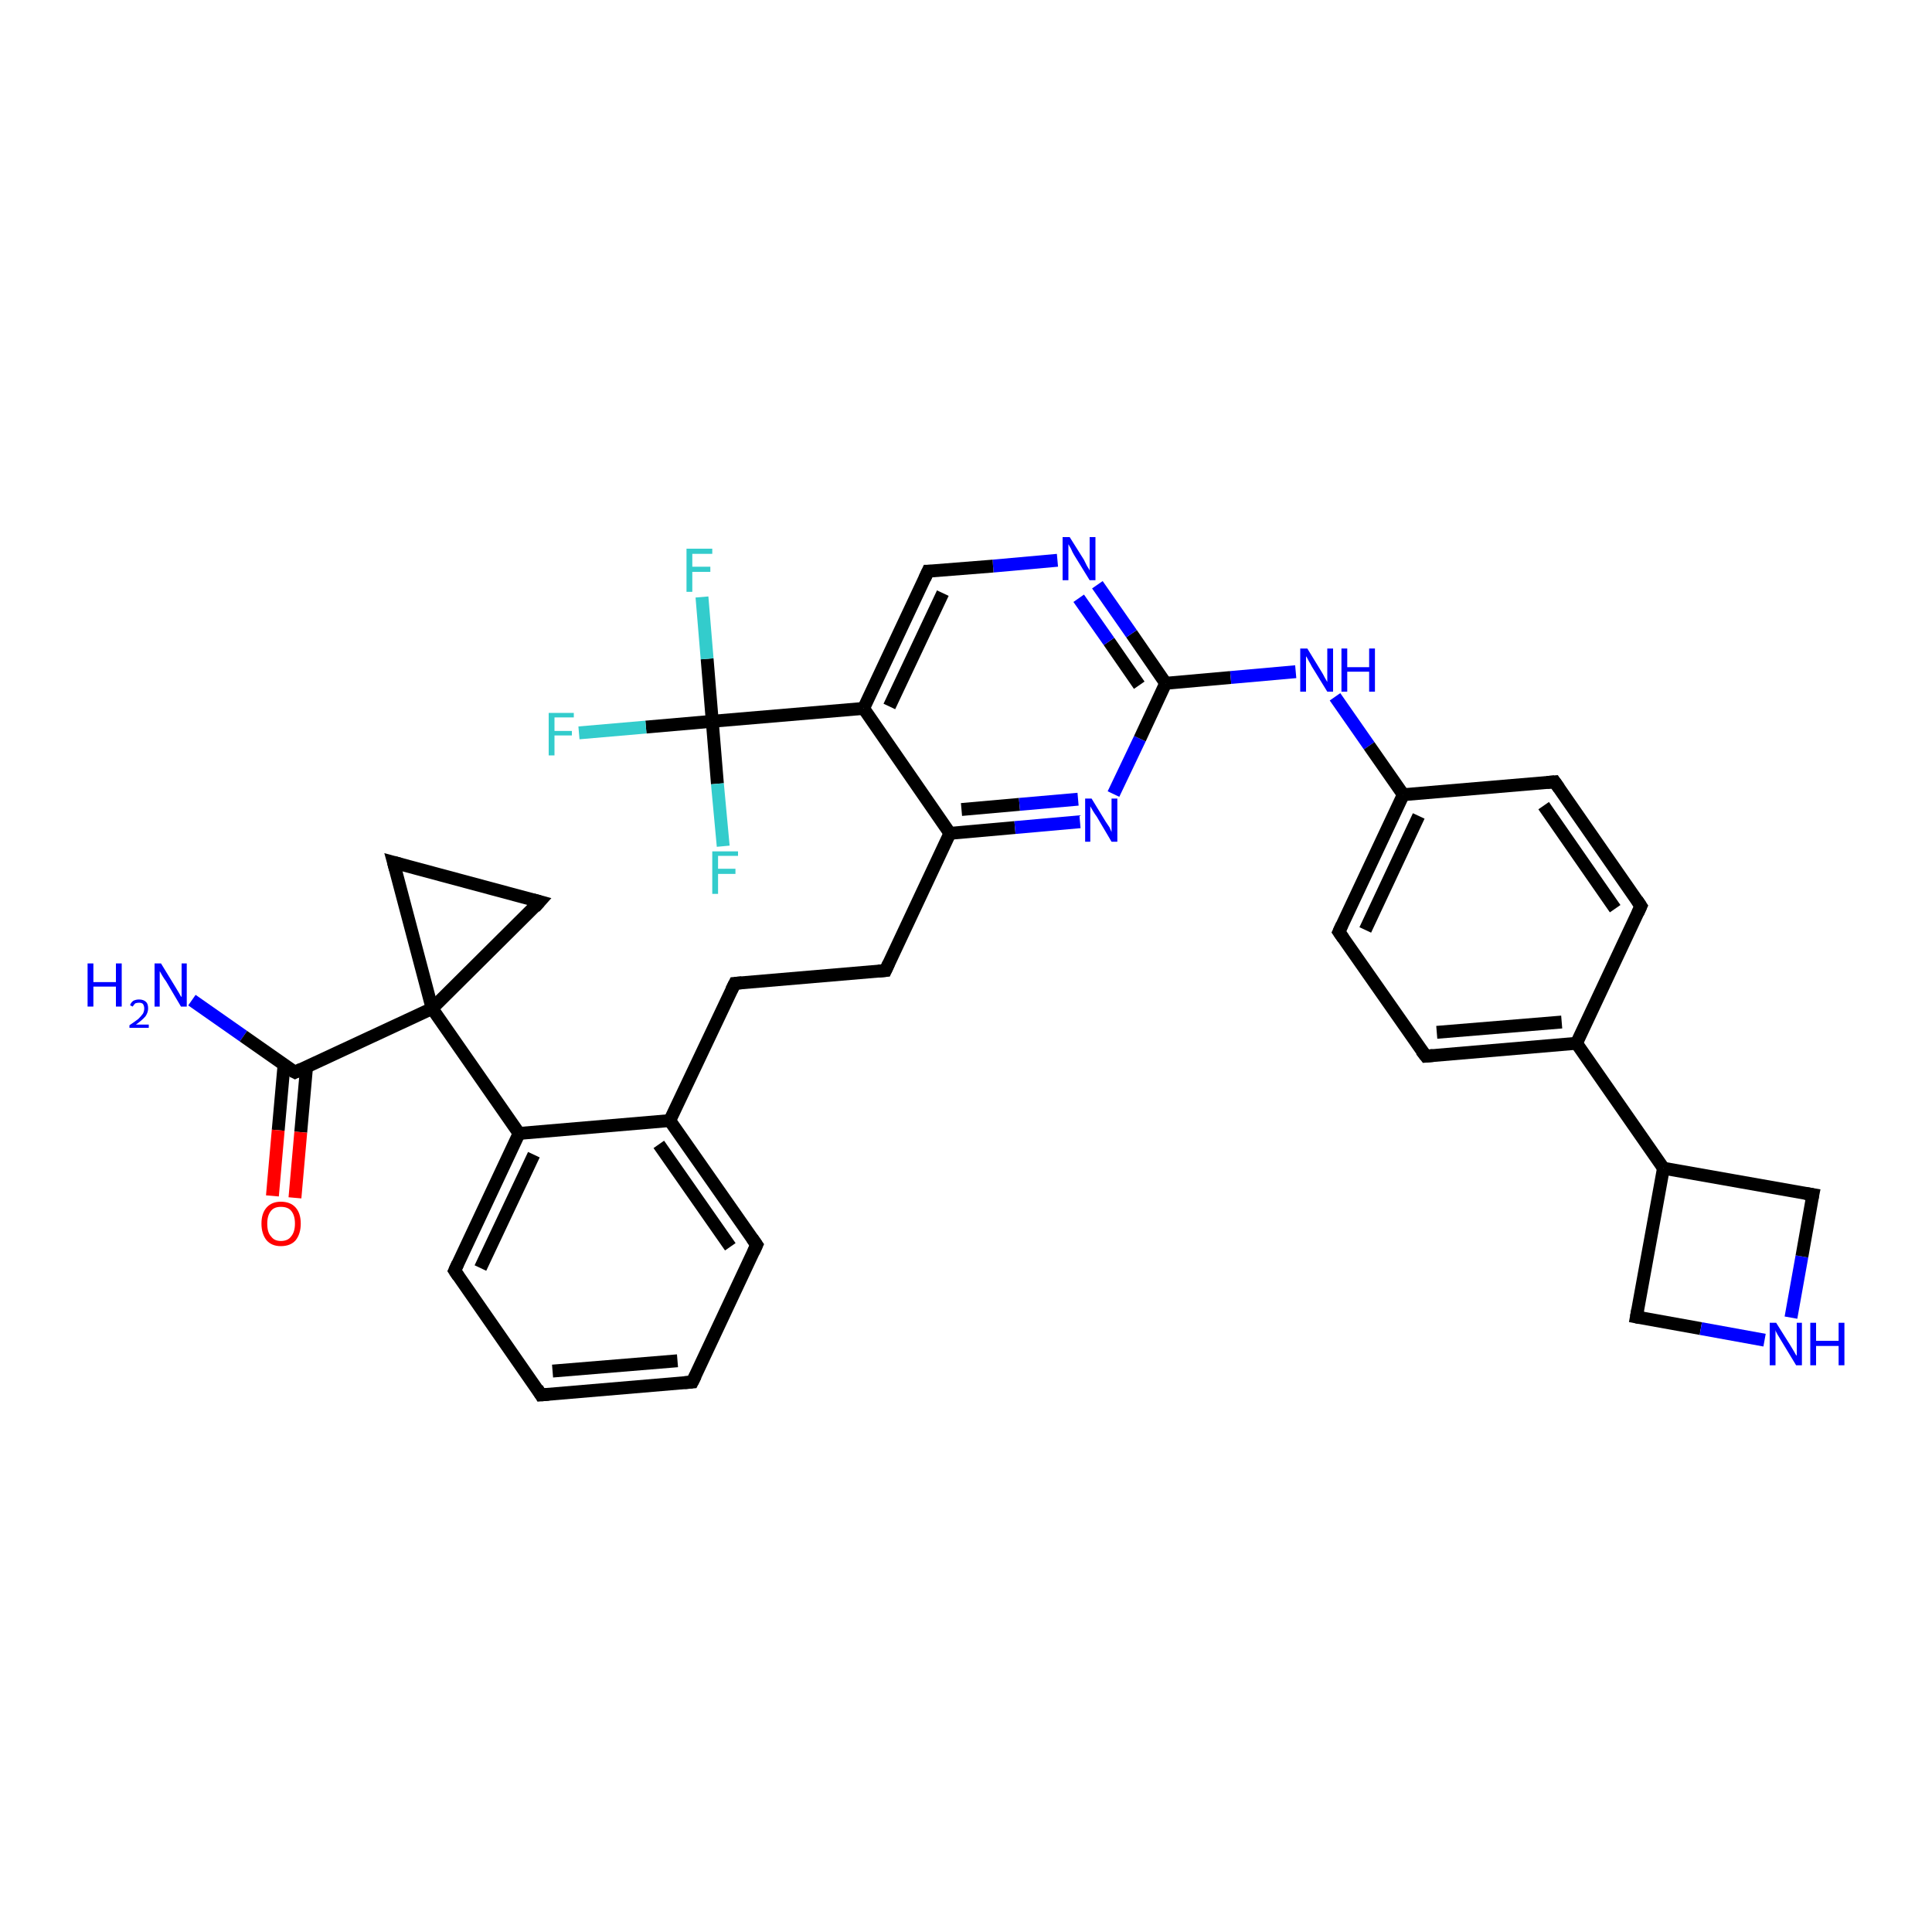 <?xml version='1.0' encoding='iso-8859-1'?>
<svg version='1.1' baseProfile='full'
              xmlns='http://www.w3.org/2000/svg'
                      xmlns:rdkit='http://www.rdkit.org/xml'
                      xmlns:xlink='http://www.w3.org/1999/xlink'
                  xml:space='preserve'
width='300px' height='300px' viewBox='0 0 300 300'>
<!-- END OF HEADER -->
<rect style='opacity:1.0;fill:#FFFFFF;stroke:none' width='300.0' height='300.0' x='0.0' y='0.0'> </rect>
<path class='bond-0 atom-0 atom-1' d='M 29.8,155.3 L 37.8,160.9' style='fill:none;fill-rule:evenodd;stroke:#0000FF;stroke-width:2.0px;stroke-linecap:butt;stroke-linejoin:miter;stroke-opacity:1' />
<path class='bond-0 atom-0 atom-1' d='M 37.8,160.9 L 45.8,166.5' style='fill:none;fill-rule:evenodd;stroke:#000000;stroke-width:2.0px;stroke-linecap:butt;stroke-linejoin:miter;stroke-opacity:1' />
<path class='bond-1 atom-1 atom-2' d='M 44.1,165.4 L 43.2,175.5' style='fill:none;fill-rule:evenodd;stroke:#000000;stroke-width:2.0px;stroke-linecap:butt;stroke-linejoin:miter;stroke-opacity:1' />
<path class='bond-1 atom-1 atom-2' d='M 43.2,175.5 L 42.3,185.7' style='fill:none;fill-rule:evenodd;stroke:#FF0000;stroke-width:2.0px;stroke-linecap:butt;stroke-linejoin:miter;stroke-opacity:1' />
<path class='bond-1 atom-1 atom-2' d='M 47.6,165.7 L 46.7,175.8' style='fill:none;fill-rule:evenodd;stroke:#000000;stroke-width:2.0px;stroke-linecap:butt;stroke-linejoin:miter;stroke-opacity:1' />
<path class='bond-1 atom-1 atom-2' d='M 46.7,175.8 L 45.8,186.0' style='fill:none;fill-rule:evenodd;stroke:#FF0000;stroke-width:2.0px;stroke-linecap:butt;stroke-linejoin:miter;stroke-opacity:1' />
<path class='bond-2 atom-1 atom-3' d='M 45.8,166.5 L 67.1,156.6' style='fill:none;fill-rule:evenodd;stroke:#000000;stroke-width:2.0px;stroke-linecap:butt;stroke-linejoin:miter;stroke-opacity:1' />
<path class='bond-3 atom-3 atom-4' d='M 67.1,156.6 L 61.1,133.9' style='fill:none;fill-rule:evenodd;stroke:#000000;stroke-width:2.0px;stroke-linecap:butt;stroke-linejoin:miter;stroke-opacity:1' />
<path class='bond-4 atom-4 atom-5' d='M 61.1,133.9 L 83.8,140.0' style='fill:none;fill-rule:evenodd;stroke:#000000;stroke-width:2.0px;stroke-linecap:butt;stroke-linejoin:miter;stroke-opacity:1' />
<path class='bond-5 atom-3 atom-6' d='M 67.1,156.6 L 80.6,176.0' style='fill:none;fill-rule:evenodd;stroke:#000000;stroke-width:2.0px;stroke-linecap:butt;stroke-linejoin:miter;stroke-opacity:1' />
<path class='bond-6 atom-6 atom-7' d='M 80.6,176.0 L 70.6,197.3' style='fill:none;fill-rule:evenodd;stroke:#000000;stroke-width:2.0px;stroke-linecap:butt;stroke-linejoin:miter;stroke-opacity:1' />
<path class='bond-6 atom-6 atom-7' d='M 82.9,179.3 L 74.6,196.9' style='fill:none;fill-rule:evenodd;stroke:#000000;stroke-width:2.0px;stroke-linecap:butt;stroke-linejoin:miter;stroke-opacity:1' />
<path class='bond-7 atom-7 atom-8' d='M 70.6,197.3 L 84.0,216.6' style='fill:none;fill-rule:evenodd;stroke:#000000;stroke-width:2.0px;stroke-linecap:butt;stroke-linejoin:miter;stroke-opacity:1' />
<path class='bond-8 atom-8 atom-9' d='M 84.0,216.6 L 107.5,214.6' style='fill:none;fill-rule:evenodd;stroke:#000000;stroke-width:2.0px;stroke-linecap:butt;stroke-linejoin:miter;stroke-opacity:1' />
<path class='bond-8 atom-8 atom-9' d='M 85.8,212.9 L 105.2,211.3' style='fill:none;fill-rule:evenodd;stroke:#000000;stroke-width:2.0px;stroke-linecap:butt;stroke-linejoin:miter;stroke-opacity:1' />
<path class='bond-9 atom-9 atom-10' d='M 107.5,214.6 L 117.5,193.3' style='fill:none;fill-rule:evenodd;stroke:#000000;stroke-width:2.0px;stroke-linecap:butt;stroke-linejoin:miter;stroke-opacity:1' />
<path class='bond-10 atom-10 atom-11' d='M 117.5,193.3 L 104.0,174.0' style='fill:none;fill-rule:evenodd;stroke:#000000;stroke-width:2.0px;stroke-linecap:butt;stroke-linejoin:miter;stroke-opacity:1' />
<path class='bond-10 atom-10 atom-11' d='M 113.4,193.6 L 102.3,177.7' style='fill:none;fill-rule:evenodd;stroke:#000000;stroke-width:2.0px;stroke-linecap:butt;stroke-linejoin:miter;stroke-opacity:1' />
<path class='bond-11 atom-11 atom-12' d='M 104.0,174.0 L 114.1,152.7' style='fill:none;fill-rule:evenodd;stroke:#000000;stroke-width:2.0px;stroke-linecap:butt;stroke-linejoin:miter;stroke-opacity:1' />
<path class='bond-12 atom-12 atom-13' d='M 114.1,152.7 L 137.5,150.7' style='fill:none;fill-rule:evenodd;stroke:#000000;stroke-width:2.0px;stroke-linecap:butt;stroke-linejoin:miter;stroke-opacity:1' />
<path class='bond-13 atom-13 atom-14' d='M 137.5,150.7 L 147.5,129.4' style='fill:none;fill-rule:evenodd;stroke:#000000;stroke-width:2.0px;stroke-linecap:butt;stroke-linejoin:miter;stroke-opacity:1' />
<path class='bond-14 atom-14 atom-15' d='M 147.5,129.4 L 157.6,128.5' style='fill:none;fill-rule:evenodd;stroke:#000000;stroke-width:2.0px;stroke-linecap:butt;stroke-linejoin:miter;stroke-opacity:1' />
<path class='bond-14 atom-14 atom-15' d='M 157.6,128.5 L 167.7,127.6' style='fill:none;fill-rule:evenodd;stroke:#0000FF;stroke-width:2.0px;stroke-linecap:butt;stroke-linejoin:miter;stroke-opacity:1' />
<path class='bond-14 atom-14 atom-15' d='M 149.3,125.7 L 158.3,124.9' style='fill:none;fill-rule:evenodd;stroke:#000000;stroke-width:2.0px;stroke-linecap:butt;stroke-linejoin:miter;stroke-opacity:1' />
<path class='bond-14 atom-14 atom-15' d='M 158.3,124.9 L 167.4,124.1' style='fill:none;fill-rule:evenodd;stroke:#0000FF;stroke-width:2.0px;stroke-linecap:butt;stroke-linejoin:miter;stroke-opacity:1' />
<path class='bond-15 atom-15 atom-16' d='M 172.9,123.3 L 177.0,114.7' style='fill:none;fill-rule:evenodd;stroke:#0000FF;stroke-width:2.0px;stroke-linecap:butt;stroke-linejoin:miter;stroke-opacity:1' />
<path class='bond-15 atom-15 atom-16' d='M 177.0,114.7 L 181.0,106.1' style='fill:none;fill-rule:evenodd;stroke:#000000;stroke-width:2.0px;stroke-linecap:butt;stroke-linejoin:miter;stroke-opacity:1' />
<path class='bond-16 atom-16 atom-17' d='M 181.0,106.1 L 191.1,105.2' style='fill:none;fill-rule:evenodd;stroke:#000000;stroke-width:2.0px;stroke-linecap:butt;stroke-linejoin:miter;stroke-opacity:1' />
<path class='bond-16 atom-16 atom-17' d='M 191.1,105.2 L 201.2,104.3' style='fill:none;fill-rule:evenodd;stroke:#0000FF;stroke-width:2.0px;stroke-linecap:butt;stroke-linejoin:miter;stroke-opacity:1' />
<path class='bond-17 atom-17 atom-18' d='M 207.3,108.2 L 212.6,115.8' style='fill:none;fill-rule:evenodd;stroke:#0000FF;stroke-width:2.0px;stroke-linecap:butt;stroke-linejoin:miter;stroke-opacity:1' />
<path class='bond-17 atom-17 atom-18' d='M 212.6,115.8 L 217.9,123.4' style='fill:none;fill-rule:evenodd;stroke:#000000;stroke-width:2.0px;stroke-linecap:butt;stroke-linejoin:miter;stroke-opacity:1' />
<path class='bond-18 atom-18 atom-19' d='M 217.9,123.4 L 207.9,144.7' style='fill:none;fill-rule:evenodd;stroke:#000000;stroke-width:2.0px;stroke-linecap:butt;stroke-linejoin:miter;stroke-opacity:1' />
<path class='bond-18 atom-18 atom-19' d='M 220.3,126.7 L 212.0,144.4' style='fill:none;fill-rule:evenodd;stroke:#000000;stroke-width:2.0px;stroke-linecap:butt;stroke-linejoin:miter;stroke-opacity:1' />
<path class='bond-19 atom-19 atom-20' d='M 207.9,144.7 L 221.4,164.0' style='fill:none;fill-rule:evenodd;stroke:#000000;stroke-width:2.0px;stroke-linecap:butt;stroke-linejoin:miter;stroke-opacity:1' />
<path class='bond-20 atom-20 atom-21' d='M 221.4,164.0 L 244.8,162.0' style='fill:none;fill-rule:evenodd;stroke:#000000;stroke-width:2.0px;stroke-linecap:butt;stroke-linejoin:miter;stroke-opacity:1' />
<path class='bond-20 atom-20 atom-21' d='M 223.1,160.3 L 242.5,158.7' style='fill:none;fill-rule:evenodd;stroke:#000000;stroke-width:2.0px;stroke-linecap:butt;stroke-linejoin:miter;stroke-opacity:1' />
<path class='bond-21 atom-21 atom-22' d='M 244.8,162.0 L 254.8,140.7' style='fill:none;fill-rule:evenodd;stroke:#000000;stroke-width:2.0px;stroke-linecap:butt;stroke-linejoin:miter;stroke-opacity:1' />
<path class='bond-22 atom-22 atom-23' d='M 254.8,140.7 L 241.4,121.4' style='fill:none;fill-rule:evenodd;stroke:#000000;stroke-width:2.0px;stroke-linecap:butt;stroke-linejoin:miter;stroke-opacity:1' />
<path class='bond-22 atom-22 atom-23' d='M 250.8,141.1 L 239.7,125.1' style='fill:none;fill-rule:evenodd;stroke:#000000;stroke-width:2.0px;stroke-linecap:butt;stroke-linejoin:miter;stroke-opacity:1' />
<path class='bond-23 atom-21 atom-24' d='M 244.8,162.0 L 258.3,181.4' style='fill:none;fill-rule:evenodd;stroke:#000000;stroke-width:2.0px;stroke-linecap:butt;stroke-linejoin:miter;stroke-opacity:1' />
<path class='bond-24 atom-24 atom-25' d='M 258.3,181.4 L 254.1,204.5' style='fill:none;fill-rule:evenodd;stroke:#000000;stroke-width:2.0px;stroke-linecap:butt;stroke-linejoin:miter;stroke-opacity:1' />
<path class='bond-25 atom-25 atom-26' d='M 254.1,204.5 L 264.1,206.3' style='fill:none;fill-rule:evenodd;stroke:#000000;stroke-width:2.0px;stroke-linecap:butt;stroke-linejoin:miter;stroke-opacity:1' />
<path class='bond-25 atom-25 atom-26' d='M 264.1,206.3 L 274.0,208.1' style='fill:none;fill-rule:evenodd;stroke:#0000FF;stroke-width:2.0px;stroke-linecap:butt;stroke-linejoin:miter;stroke-opacity:1' />
<path class='bond-26 atom-26 atom-27' d='M 278.1,204.6 L 279.8,195.1' style='fill:none;fill-rule:evenodd;stroke:#0000FF;stroke-width:2.0px;stroke-linecap:butt;stroke-linejoin:miter;stroke-opacity:1' />
<path class='bond-26 atom-26 atom-27' d='M 279.8,195.1 L 281.5,185.5' style='fill:none;fill-rule:evenodd;stroke:#000000;stroke-width:2.0px;stroke-linecap:butt;stroke-linejoin:miter;stroke-opacity:1' />
<path class='bond-27 atom-16 atom-28' d='M 181.0,106.1 L 175.7,98.4' style='fill:none;fill-rule:evenodd;stroke:#000000;stroke-width:2.0px;stroke-linecap:butt;stroke-linejoin:miter;stroke-opacity:1' />
<path class='bond-27 atom-16 atom-28' d='M 175.7,98.4 L 170.4,90.8' style='fill:none;fill-rule:evenodd;stroke:#0000FF;stroke-width:2.0px;stroke-linecap:butt;stroke-linejoin:miter;stroke-opacity:1' />
<path class='bond-27 atom-16 atom-28' d='M 176.9,106.4 L 172.2,99.6' style='fill:none;fill-rule:evenodd;stroke:#000000;stroke-width:2.0px;stroke-linecap:butt;stroke-linejoin:miter;stroke-opacity:1' />
<path class='bond-27 atom-16 atom-28' d='M 172.2,99.6 L 167.5,92.9' style='fill:none;fill-rule:evenodd;stroke:#0000FF;stroke-width:2.0px;stroke-linecap:butt;stroke-linejoin:miter;stroke-opacity:1' />
<path class='bond-28 atom-28 atom-29' d='M 164.2,87.0 L 154.2,87.9' style='fill:none;fill-rule:evenodd;stroke:#0000FF;stroke-width:2.0px;stroke-linecap:butt;stroke-linejoin:miter;stroke-opacity:1' />
<path class='bond-28 atom-28 atom-29' d='M 154.2,87.9 L 144.1,88.7' style='fill:none;fill-rule:evenodd;stroke:#000000;stroke-width:2.0px;stroke-linecap:butt;stroke-linejoin:miter;stroke-opacity:1' />
<path class='bond-29 atom-29 atom-30' d='M 144.1,88.7 L 134.1,110.0' style='fill:none;fill-rule:evenodd;stroke:#000000;stroke-width:2.0px;stroke-linecap:butt;stroke-linejoin:miter;stroke-opacity:1' />
<path class='bond-29 atom-29 atom-30' d='M 146.4,92.1 L 138.1,109.7' style='fill:none;fill-rule:evenodd;stroke:#000000;stroke-width:2.0px;stroke-linecap:butt;stroke-linejoin:miter;stroke-opacity:1' />
<path class='bond-30 atom-30 atom-31' d='M 134.1,110.0 L 110.6,112.0' style='fill:none;fill-rule:evenodd;stroke:#000000;stroke-width:2.0px;stroke-linecap:butt;stroke-linejoin:miter;stroke-opacity:1' />
<path class='bond-31 atom-31 atom-32' d='M 110.6,112.0 L 100.3,112.9' style='fill:none;fill-rule:evenodd;stroke:#000000;stroke-width:2.0px;stroke-linecap:butt;stroke-linejoin:miter;stroke-opacity:1' />
<path class='bond-31 atom-31 atom-32' d='M 100.3,112.9 L 89.9,113.8' style='fill:none;fill-rule:evenodd;stroke:#33CCCC;stroke-width:2.0px;stroke-linecap:butt;stroke-linejoin:miter;stroke-opacity:1' />
<path class='bond-32 atom-31 atom-33' d='M 110.6,112.0 L 109.8,102.3' style='fill:none;fill-rule:evenodd;stroke:#000000;stroke-width:2.0px;stroke-linecap:butt;stroke-linejoin:miter;stroke-opacity:1' />
<path class='bond-32 atom-31 atom-33' d='M 109.8,102.3 L 109.0,92.7' style='fill:none;fill-rule:evenodd;stroke:#33CCCC;stroke-width:2.0px;stroke-linecap:butt;stroke-linejoin:miter;stroke-opacity:1' />
<path class='bond-33 atom-31 atom-34' d='M 110.6,112.0 L 111.4,121.7' style='fill:none;fill-rule:evenodd;stroke:#000000;stroke-width:2.0px;stroke-linecap:butt;stroke-linejoin:miter;stroke-opacity:1' />
<path class='bond-33 atom-31 atom-34' d='M 111.4,121.7 L 112.3,131.4' style='fill:none;fill-rule:evenodd;stroke:#33CCCC;stroke-width:2.0px;stroke-linecap:butt;stroke-linejoin:miter;stroke-opacity:1' />
<path class='bond-34 atom-5 atom-3' d='M 83.8,140.0 L 67.1,156.6' style='fill:none;fill-rule:evenodd;stroke:#000000;stroke-width:2.0px;stroke-linecap:butt;stroke-linejoin:miter;stroke-opacity:1' />
<path class='bond-35 atom-11 atom-6' d='M 104.0,174.0 L 80.6,176.0' style='fill:none;fill-rule:evenodd;stroke:#000000;stroke-width:2.0px;stroke-linecap:butt;stroke-linejoin:miter;stroke-opacity:1' />
<path class='bond-36 atom-30 atom-14' d='M 134.1,110.0 L 147.5,129.4' style='fill:none;fill-rule:evenodd;stroke:#000000;stroke-width:2.0px;stroke-linecap:butt;stroke-linejoin:miter;stroke-opacity:1' />
<path class='bond-37 atom-23 atom-18' d='M 241.4,121.4 L 217.9,123.4' style='fill:none;fill-rule:evenodd;stroke:#000000;stroke-width:2.0px;stroke-linecap:butt;stroke-linejoin:miter;stroke-opacity:1' />
<path class='bond-38 atom-27 atom-24' d='M 281.5,185.5 L 258.3,181.4' style='fill:none;fill-rule:evenodd;stroke:#000000;stroke-width:2.0px;stroke-linecap:butt;stroke-linejoin:miter;stroke-opacity:1' />
<path d='M 45.4,166.3 L 45.8,166.5 L 46.8,166.0' style='fill:none;stroke:#000000;stroke-width:2.0px;stroke-linecap:butt;stroke-linejoin:miter;stroke-opacity:1;' />
<path d='M 61.4,135.0 L 61.1,133.9 L 62.2,134.2' style='fill:none;stroke:#000000;stroke-width:2.0px;stroke-linecap:butt;stroke-linejoin:miter;stroke-opacity:1;' />
<path d='M 82.7,139.7 L 83.8,140.0 L 83.0,140.9' style='fill:none;stroke:#000000;stroke-width:2.0px;stroke-linecap:butt;stroke-linejoin:miter;stroke-opacity:1;' />
<path d='M 71.1,196.2 L 70.6,197.3 L 71.2,198.2' style='fill:none;stroke:#000000;stroke-width:2.0px;stroke-linecap:butt;stroke-linejoin:miter;stroke-opacity:1;' />
<path d='M 83.4,215.6 L 84.0,216.6 L 85.2,216.5' style='fill:none;stroke:#000000;stroke-width:2.0px;stroke-linecap:butt;stroke-linejoin:miter;stroke-opacity:1;' />
<path d='M 106.3,214.7 L 107.5,214.6 L 108.0,213.6' style='fill:none;stroke:#000000;stroke-width:2.0px;stroke-linecap:butt;stroke-linejoin:miter;stroke-opacity:1;' />
<path d='M 117.0,194.4 L 117.5,193.3 L 116.8,192.3' style='fill:none;stroke:#000000;stroke-width:2.0px;stroke-linecap:butt;stroke-linejoin:miter;stroke-opacity:1;' />
<path d='M 113.6,153.7 L 114.1,152.7 L 115.2,152.6' style='fill:none;stroke:#000000;stroke-width:2.0px;stroke-linecap:butt;stroke-linejoin:miter;stroke-opacity:1;' />
<path d='M 136.4,150.8 L 137.5,150.7 L 138.0,149.6' style='fill:none;stroke:#000000;stroke-width:2.0px;stroke-linecap:butt;stroke-linejoin:miter;stroke-opacity:1;' />
<path d='M 208.4,143.6 L 207.9,144.7 L 208.6,145.7' style='fill:none;stroke:#000000;stroke-width:2.0px;stroke-linecap:butt;stroke-linejoin:miter;stroke-opacity:1;' />
<path d='M 220.7,163.1 L 221.4,164.0 L 222.5,163.9' style='fill:none;stroke:#000000;stroke-width:2.0px;stroke-linecap:butt;stroke-linejoin:miter;stroke-opacity:1;' />
<path d='M 254.3,141.8 L 254.8,140.7 L 254.2,139.8' style='fill:none;stroke:#000000;stroke-width:2.0px;stroke-linecap:butt;stroke-linejoin:miter;stroke-opacity:1;' />
<path d='M 242.1,122.4 L 241.4,121.4 L 240.2,121.5' style='fill:none;stroke:#000000;stroke-width:2.0px;stroke-linecap:butt;stroke-linejoin:miter;stroke-opacity:1;' />
<path d='M 254.3,203.4 L 254.1,204.5 L 254.6,204.6' style='fill:none;stroke:#000000;stroke-width:2.0px;stroke-linecap:butt;stroke-linejoin:miter;stroke-opacity:1;' />
<path d='M 281.4,186.0 L 281.5,185.5 L 280.3,185.3' style='fill:none;stroke:#000000;stroke-width:2.0px;stroke-linecap:butt;stroke-linejoin:miter;stroke-opacity:1;' />
<path d='M 144.6,88.7 L 144.1,88.7 L 143.6,89.8' style='fill:none;stroke:#000000;stroke-width:2.0px;stroke-linecap:butt;stroke-linejoin:miter;stroke-opacity:1;' />
<path class='atom-0' d='M 13.6 149.6
L 14.5 149.6
L 14.5 152.5
L 18.0 152.5
L 18.0 149.6
L 18.9 149.6
L 18.9 156.3
L 18.0 156.3
L 18.0 153.2
L 14.5 153.2
L 14.5 156.3
L 13.6 156.3
L 13.6 149.6
' fill='#0000FF'/>
<path class='atom-0' d='M 20.2 156.1
Q 20.3 155.7, 20.7 155.4
Q 21.1 155.2, 21.6 155.2
Q 22.3 155.2, 22.7 155.6
Q 23.0 155.9, 23.0 156.6
Q 23.0 157.2, 22.6 157.8
Q 22.1 158.4, 21.1 159.1
L 23.1 159.1
L 23.1 159.6
L 20.1 159.6
L 20.1 159.2
Q 21.0 158.6, 21.5 158.2
Q 21.9 157.8, 22.2 157.4
Q 22.4 157.0, 22.4 156.6
Q 22.4 156.2, 22.2 155.9
Q 22.0 155.7, 21.6 155.7
Q 21.3 155.7, 21.0 155.8
Q 20.8 156.0, 20.6 156.3
L 20.2 156.1
' fill='#0000FF'/>
<path class='atom-0' d='M 25.0 149.6
L 27.2 153.2
Q 27.4 153.5, 27.8 154.2
Q 28.1 154.8, 28.2 154.8
L 28.2 149.6
L 29.0 149.6
L 29.0 156.3
L 28.1 156.3
L 25.8 152.4
Q 25.5 152.0, 25.2 151.5
Q 24.9 151.0, 24.8 150.8
L 24.8 156.3
L 24.0 156.3
L 24.0 149.6
L 25.0 149.6
' fill='#0000FF'/>
<path class='atom-2' d='M 40.6 190.0
Q 40.6 188.4, 41.4 187.5
Q 42.2 186.6, 43.6 186.6
Q 45.1 186.6, 45.9 187.5
Q 46.7 188.4, 46.7 190.0
Q 46.7 191.6, 45.9 192.6
Q 45.1 193.5, 43.6 193.5
Q 42.2 193.5, 41.4 192.6
Q 40.6 191.6, 40.6 190.0
M 43.6 192.7
Q 44.7 192.7, 45.2 192.0
Q 45.8 191.3, 45.8 190.0
Q 45.8 188.7, 45.2 188.0
Q 44.7 187.4, 43.6 187.4
Q 42.6 187.4, 42.1 188.0
Q 41.5 188.7, 41.5 190.0
Q 41.5 191.4, 42.1 192.0
Q 42.6 192.7, 43.6 192.7
' fill='#FF0000'/>
<path class='atom-15' d='M 169.5 124.0
L 171.7 127.6
Q 171.9 127.9, 172.3 128.5
Q 172.6 129.2, 172.6 129.2
L 172.6 124.0
L 173.5 124.0
L 173.5 130.7
L 172.6 130.7
L 170.3 126.8
Q 170.0 126.4, 169.7 125.9
Q 169.4 125.4, 169.3 125.2
L 169.3 130.7
L 168.5 130.7
L 168.5 124.0
L 169.5 124.0
' fill='#0000FF'/>
<path class='atom-17' d='M 203.0 100.7
L 205.2 104.3
Q 205.4 104.6, 205.7 105.2
Q 206.1 105.9, 206.1 105.9
L 206.1 100.7
L 207.0 100.7
L 207.0 107.4
L 206.1 107.4
L 203.7 103.5
Q 203.5 103.1, 203.2 102.6
Q 202.9 102.0, 202.8 101.9
L 202.8 107.4
L 201.9 107.4
L 201.9 100.7
L 203.0 100.7
' fill='#0000FF'/>
<path class='atom-17' d='M 208.3 100.7
L 209.2 100.7
L 209.2 103.6
L 212.6 103.6
L 212.6 100.7
L 213.5 100.7
L 213.5 107.4
L 212.6 107.4
L 212.6 104.3
L 209.2 104.3
L 209.2 107.4
L 208.3 107.4
L 208.3 100.7
' fill='#0000FF'/>
<path class='atom-26' d='M 275.8 205.4
L 278.0 208.9
Q 278.2 209.2, 278.6 209.9
Q 278.9 210.5, 279.0 210.5
L 279.0 205.4
L 279.8 205.4
L 279.8 212.0
L 278.9 212.0
L 276.6 208.2
Q 276.3 207.7, 276.0 207.2
Q 275.7 206.7, 275.7 206.5
L 275.7 212.0
L 274.8 212.0
L 274.8 205.4
L 275.8 205.4
' fill='#0000FF'/>
<path class='atom-26' d='M 281.1 205.4
L 282.0 205.4
L 282.0 208.2
L 285.5 208.2
L 285.5 205.4
L 286.4 205.4
L 286.4 212.0
L 285.5 212.0
L 285.5 209.0
L 282.0 209.0
L 282.0 212.0
L 281.1 212.0
L 281.1 205.4
' fill='#0000FF'/>
<path class='atom-28' d='M 166.1 83.4
L 168.3 86.9
Q 168.5 87.3, 168.8 87.9
Q 169.2 88.5, 169.2 88.6
L 169.2 83.4
L 170.1 83.4
L 170.1 90.1
L 169.2 90.1
L 166.8 86.2
Q 166.5 85.7, 166.3 85.2
Q 166.0 84.7, 165.9 84.5
L 165.9 90.1
L 165.0 90.1
L 165.0 83.4
L 166.1 83.4
' fill='#0000FF'/>
<path class='atom-32' d='M 85.2 110.7
L 89.1 110.7
L 89.1 111.4
L 86.1 111.4
L 86.1 113.5
L 88.8 113.5
L 88.8 114.2
L 86.1 114.2
L 86.1 117.3
L 85.2 117.3
L 85.2 110.7
' fill='#33CCCC'/>
<path class='atom-33' d='M 106.6 85.2
L 110.6 85.2
L 110.6 86.0
L 107.5 86.0
L 107.5 88.0
L 110.3 88.0
L 110.3 88.8
L 107.5 88.8
L 107.5 91.9
L 106.6 91.9
L 106.6 85.2
' fill='#33CCCC'/>
<path class='atom-34' d='M 110.6 132.2
L 114.6 132.2
L 114.6 132.9
L 111.5 132.9
L 111.5 134.9
L 114.2 134.9
L 114.2 135.7
L 111.5 135.7
L 111.5 138.8
L 110.6 138.8
L 110.6 132.2
' fill='#33CCCC'/>
</svg>
